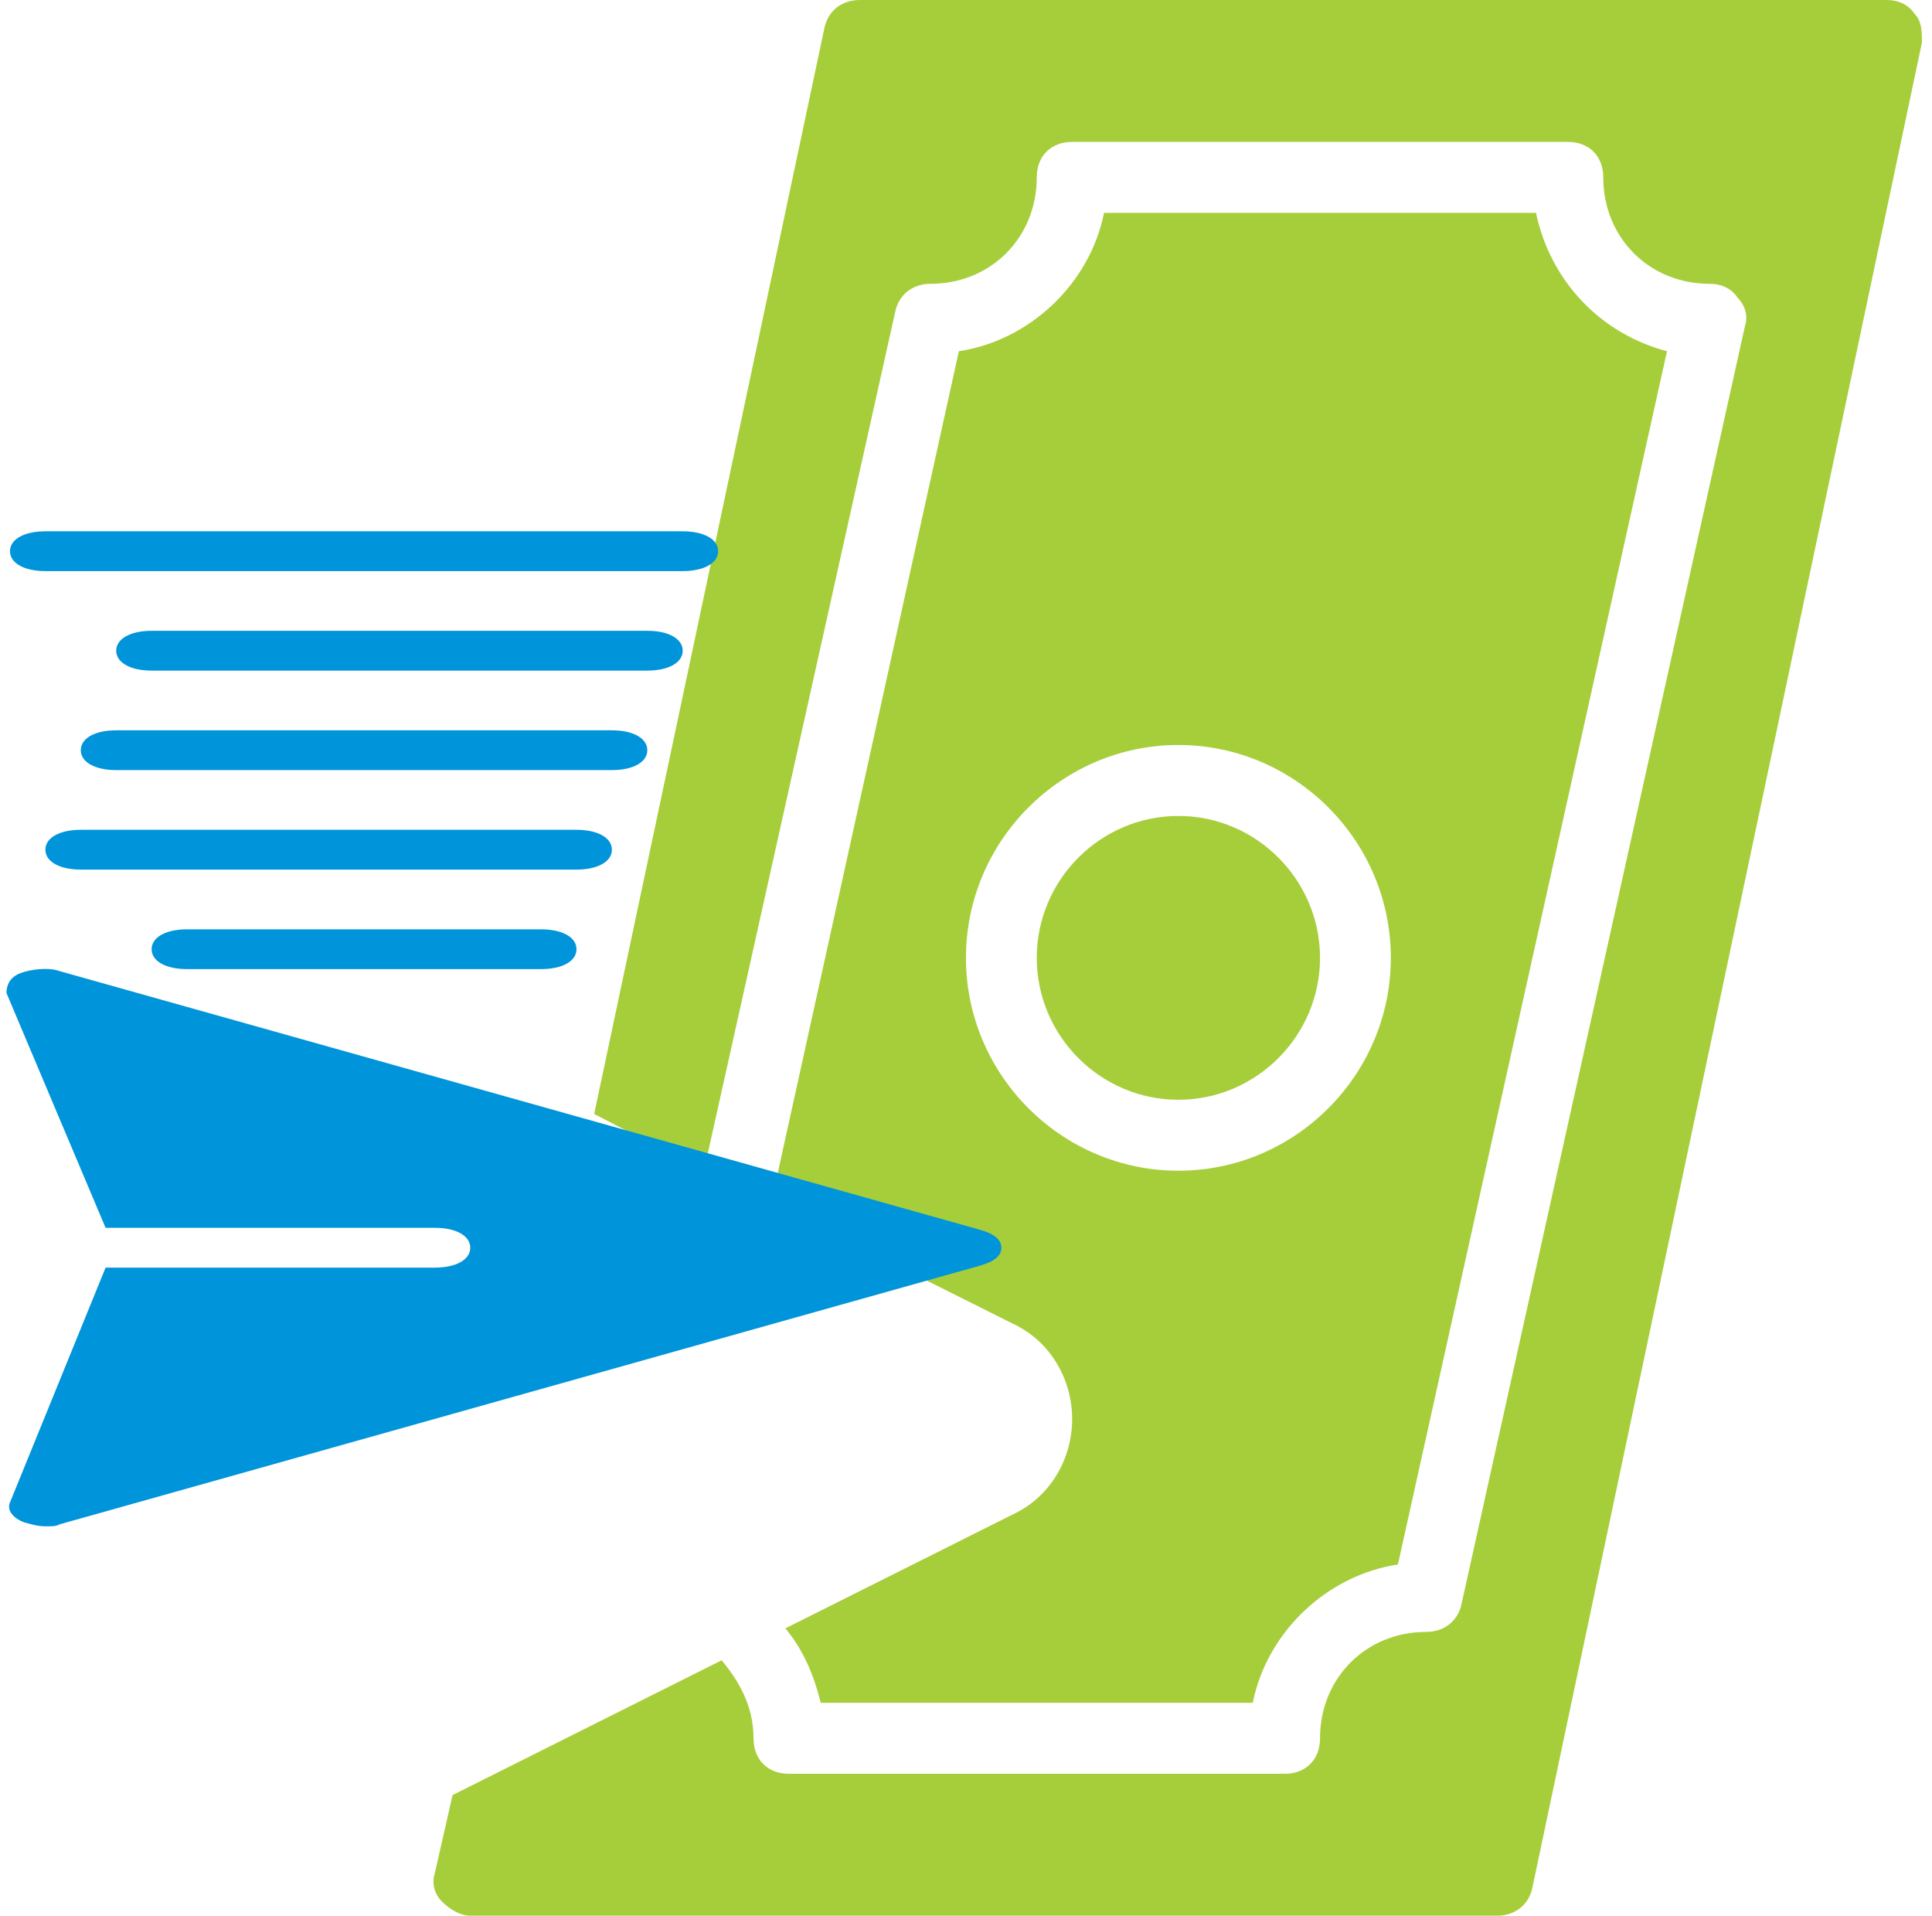 <svg width="117" height="116" viewBox="0 0 117 116" fill="none" xmlns="http://www.w3.org/2000/svg">
<g clip-path="url(#clip0_6111_329)">
<path d="M64.929 85.926C64.929 83.563 63.643 81.2 61.284 80.126L46.704 72.822L58.068 21.267C62.356 20.622 66.001 17.185 66.859 12.889H93.018C93.876 16.97 96.878 20.193 100.951 21.267L84.656 94.733C80.367 95.378 76.722 98.815 75.865 103.111H49.706C49.277 101.393 48.634 99.889 47.562 98.6L61.284 91.726C63.643 90.652 64.929 88.289 64.929 85.926ZM71.362 70.889C78.438 70.889 84.227 65.089 84.227 58C84.227 50.911 78.438 45.111 71.362 45.111C64.286 45.111 58.497 50.911 58.497 58C58.497 65.089 64.286 70.889 71.362 70.889ZM79.939 58C79.939 53.274 76.079 49.407 71.362 49.407C66.645 49.407 62.785 53.274 62.785 58C62.785 62.726 66.645 66.593 71.362 66.593C76.079 66.593 79.939 62.726 79.939 58ZM115.961 0.859C115.532 0.215 114.889 0 114.245 0H52.064C50.992 0 50.135 0.644 49.92 1.719L35.983 67.452L42.63 70.889L54.208 18.904C54.423 17.83 55.281 17.185 56.353 17.185C59.998 17.185 62.785 14.393 62.785 10.741C62.785 9.452 63.643 8.593 64.929 8.593H94.948C96.234 8.593 97.092 9.452 97.092 10.741C97.092 14.393 99.879 17.185 103.525 17.185C104.168 17.185 104.811 17.4 105.24 18.044C105.669 18.474 105.883 19.119 105.669 19.763L88.515 97.096C88.301 98.17 87.443 98.815 86.371 98.815C82.726 98.815 79.939 101.607 79.939 105.259C79.939 106.548 79.081 107.407 77.794 107.407H47.776C46.489 107.407 45.632 106.548 45.632 105.259C45.632 103.326 44.774 101.822 43.702 100.533L27.406 108.696L26.334 113.422C26.12 114.067 26.334 114.711 26.763 115.141C27.192 115.57 27.835 116 28.478 116H90.659C91.731 116 92.589 115.356 92.804 114.281L116.39 2.578C116.39 1.933 116.39 1.289 115.961 0.859Z" fill="#A6CE3A"/>
<path d="M2.749 32.171C1.463 32.171 0.605 32.653 0.605 33.376C0.605 34.099 1.463 34.581 2.749 34.581H41.344C42.631 34.581 43.489 34.099 43.489 33.376C43.489 32.653 42.631 32.171 41.344 32.171H2.749Z" fill="#0094da"/>
<path d="M39.2 38.196C40.487 38.196 41.344 38.678 41.344 39.401C41.344 40.124 40.487 40.606 39.2 40.606H9.182C7.895 40.606 7.038 40.124 7.038 39.401C7.038 38.678 7.895 38.196 9.182 38.196H39.2Z" fill="#0094da"/>
<path d="M37.056 44.221C38.343 44.221 39.2 44.703 39.2 45.426C39.2 46.149 38.343 46.631 37.056 46.631H7.038C5.751 46.631 4.893 46.149 4.893 45.426C4.893 44.703 5.751 44.221 7.038 44.221H37.056Z" fill="#0094da"/>
<path d="M34.912 50.246C36.198 50.246 37.056 50.728 37.056 51.451C37.056 52.174 36.198 52.656 34.912 52.656H4.893C3.607 52.656 2.749 52.174 2.749 51.451C2.749 50.728 3.607 50.246 4.893 50.246H34.912Z" fill="#0094da"/>
<path d="M9.182 57.477C9.182 56.754 10.039 56.272 11.326 56.272H32.768C34.054 56.272 34.912 56.754 34.912 57.477C34.912 58.2 34.054 58.681 32.768 58.681H11.326C10.039 58.681 9.182 58.2 9.182 57.477Z" fill="#0094da"/>
<path d="M59.355 74.467C60.213 74.708 60.642 75.07 60.642 75.552C60.642 76.034 60.213 76.395 59.355 76.636L3.607 92.302C3.392 92.422 3.178 92.422 2.749 92.422H2.749C2.32 92.422 1.892 92.302 1.463 92.181C0.819 91.94 0.391 91.458 0.605 90.976L6.394 76.757H26.335C27.622 76.757 28.479 76.275 28.479 75.552C28.479 74.829 27.622 74.347 26.335 74.347H6.394L0.391 60.127C0.391 59.645 0.605 59.163 1.248 58.922C1.892 58.681 2.964 58.561 3.607 58.802L59.355 74.467Z" fill="#0094da"/>
</g>
<defs>
<clipPath id="clip0_6111_329">
<rect width="115.999" height="116" fill="white" transform="translate(0.391)"/>
</clipPath>
</defs>
</svg>
